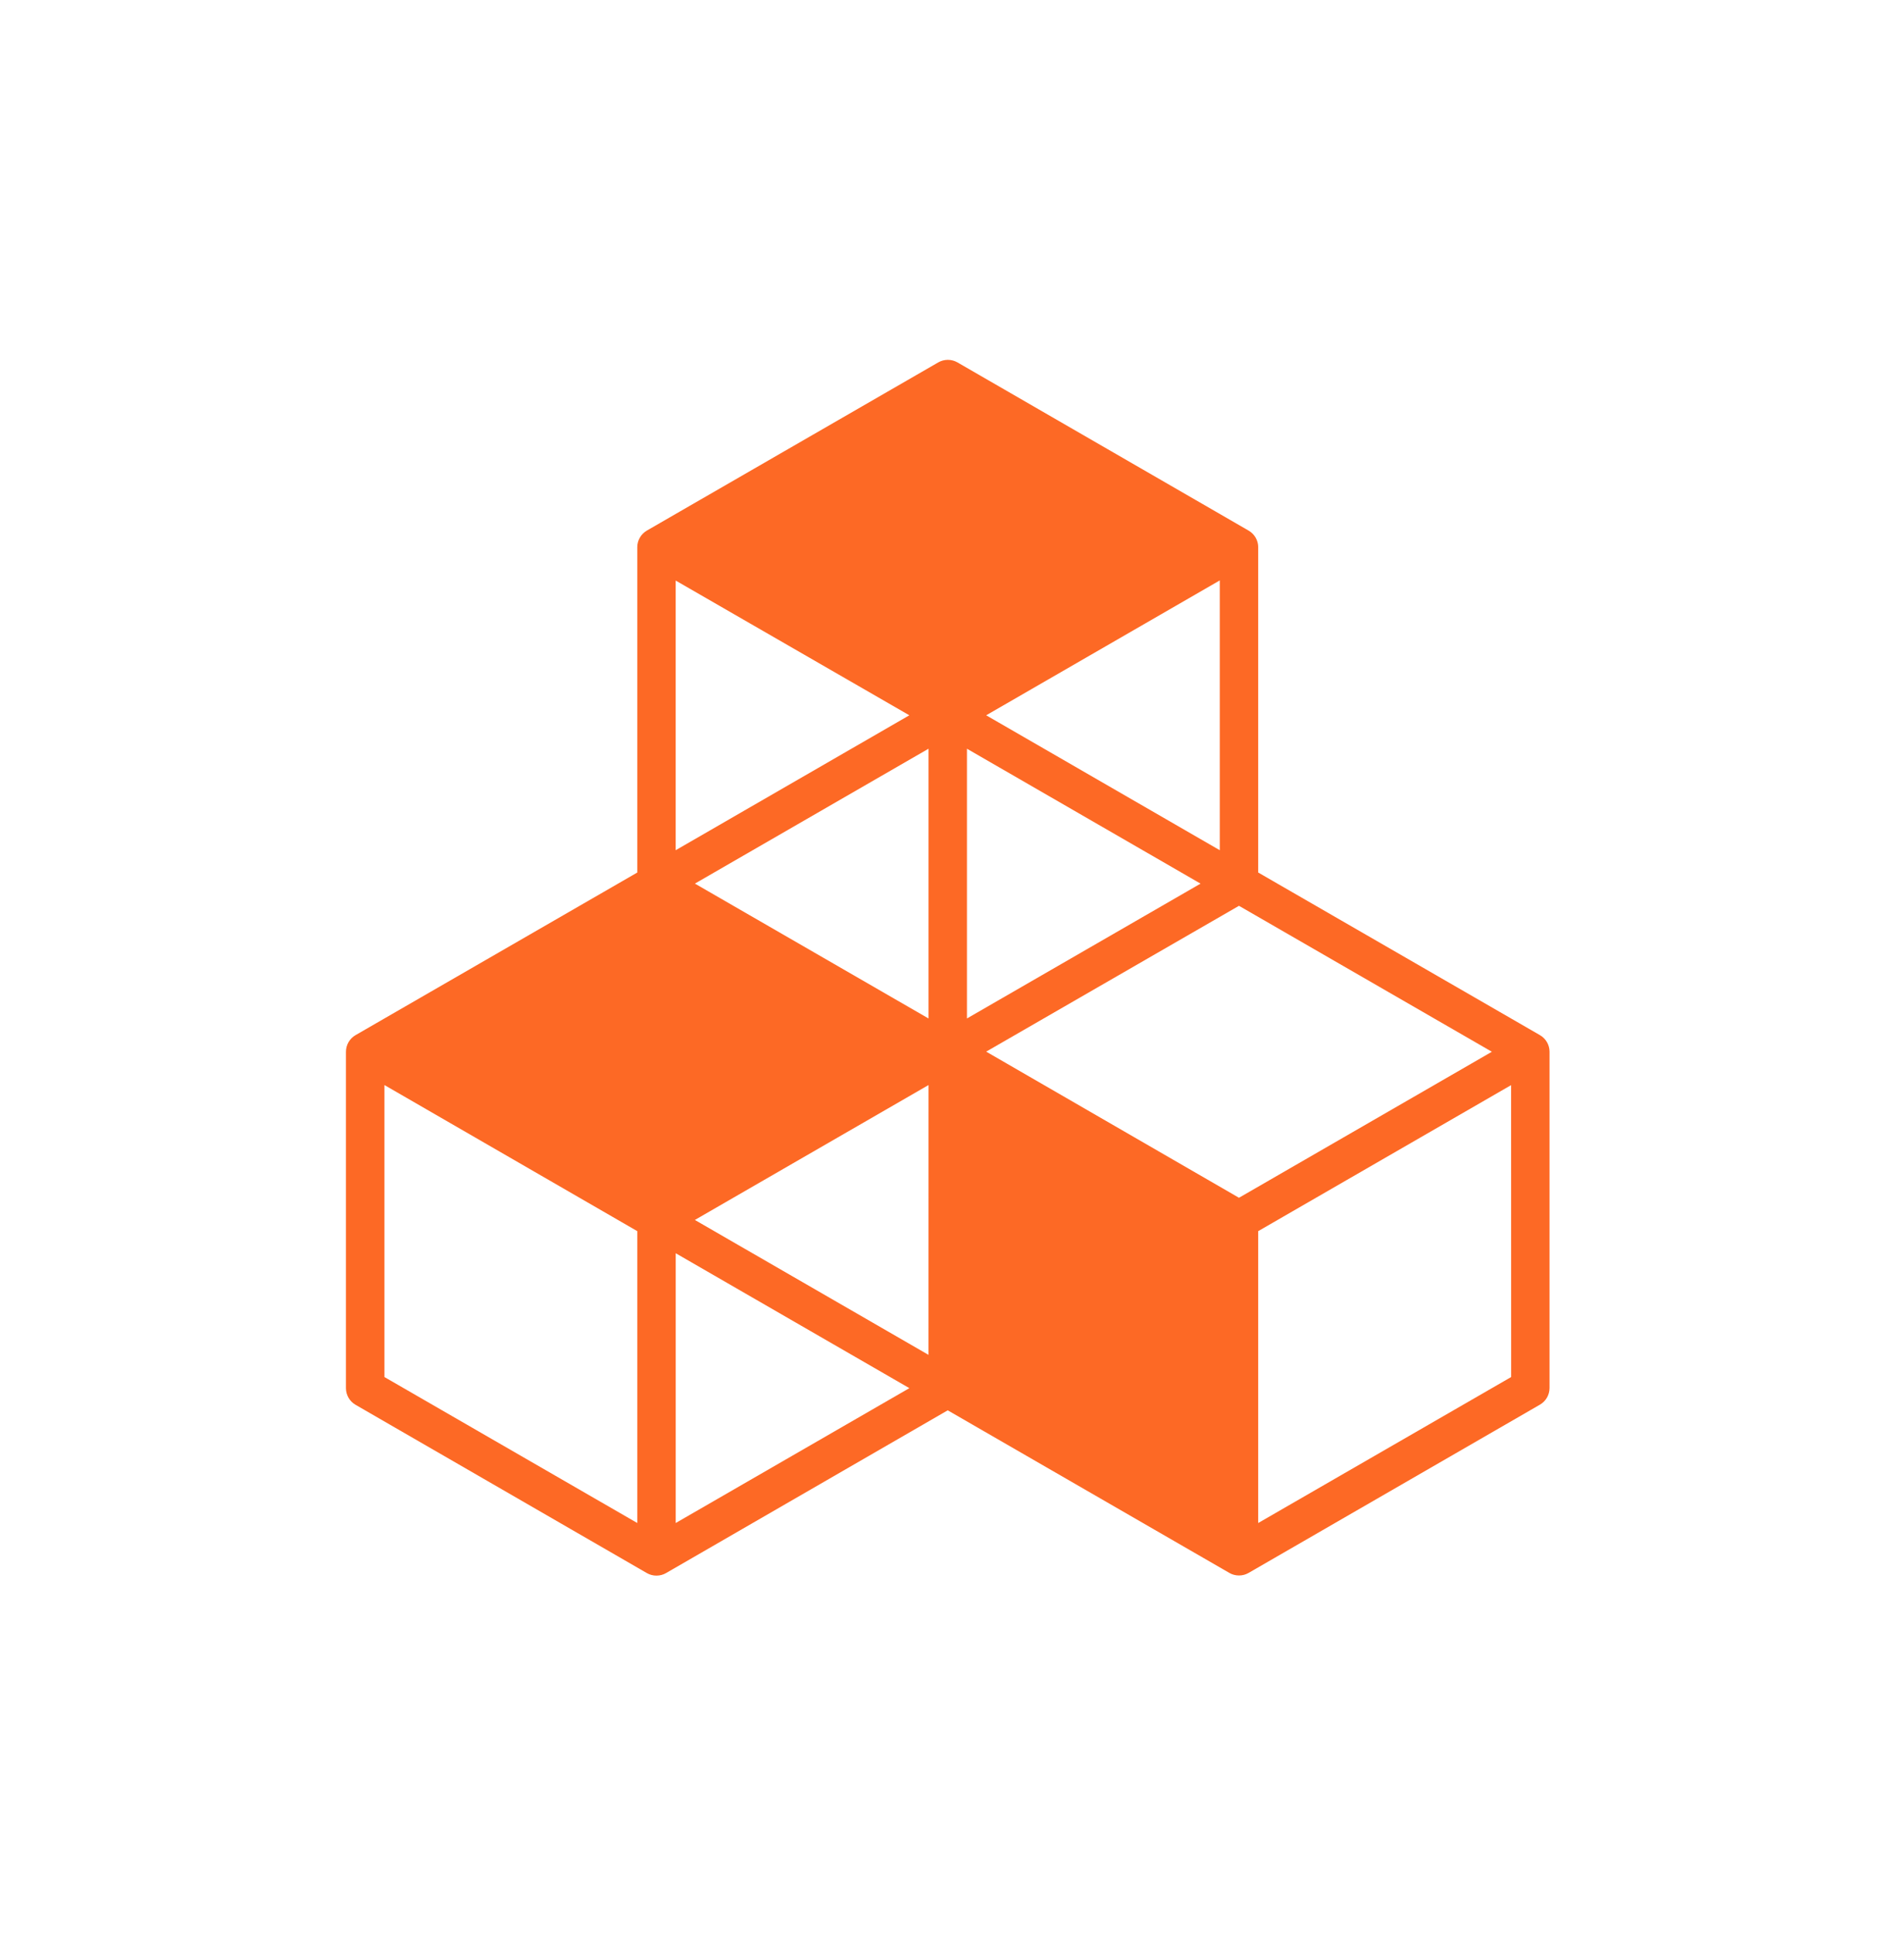 <svg width="66" height="67" viewBox="0 0 66 67" fill="none" xmlns="http://www.w3.org/2000/svg">
<path d="M53.379 35.88L43.614 30.244V18.97C43.614 18.853 43.584 18.739 43.526 18.638C43.468 18.537 43.385 18.453 43.285 18.394L33.189 12.562C33.088 12.504 32.973 12.473 32.856 12.473C32.739 12.473 32.624 12.504 32.523 12.562L22.42 18.393C22.32 18.452 22.237 18.536 22.179 18.637C22.121 18.737 22.091 18.852 22.091 18.968V30.244L12.326 35.88C12.225 35.938 12.141 36.022 12.082 36.123C12.024 36.224 11.993 36.339 11.992 36.455V48.12C11.993 48.237 12.024 48.351 12.082 48.452C12.141 48.553 12.225 48.637 12.326 48.695L22.422 54.527C22.524 54.586 22.639 54.616 22.755 54.616C22.872 54.616 22.987 54.586 23.088 54.527L32.852 48.886L42.615 54.522C42.716 54.581 42.831 54.611 42.948 54.611C43.065 54.611 43.179 54.581 43.281 54.522L53.379 48.69C53.48 48.632 53.564 48.548 53.623 48.447C53.681 48.346 53.712 48.232 53.713 48.115V36.45C53.712 36.334 53.68 36.221 53.622 36.121C53.563 36.021 53.48 35.938 53.379 35.88ZM32.185 46.963L24.087 42.287L32.186 37.611L32.185 46.963ZM41.616 30.629L33.518 35.303V25.953L41.616 30.629ZM32.186 35.303L24.088 30.628L32.186 25.953V35.303ZM34.185 36.453L42.948 31.398L51.714 36.457L42.948 41.518L34.185 36.453ZM42.282 29.471L34.185 24.794L42.282 20.119V29.471ZM31.521 24.794L23.422 29.471V20.124L31.521 24.794ZM22.091 52.792L13.326 47.732V37.611L22.091 42.675V52.792ZM23.423 52.792V43.441L31.522 48.117L23.423 52.792ZM52.382 47.732L43.614 52.792V42.675L52.38 37.614L52.382 47.732Z" fill="#FD6925"/>
</svg>

